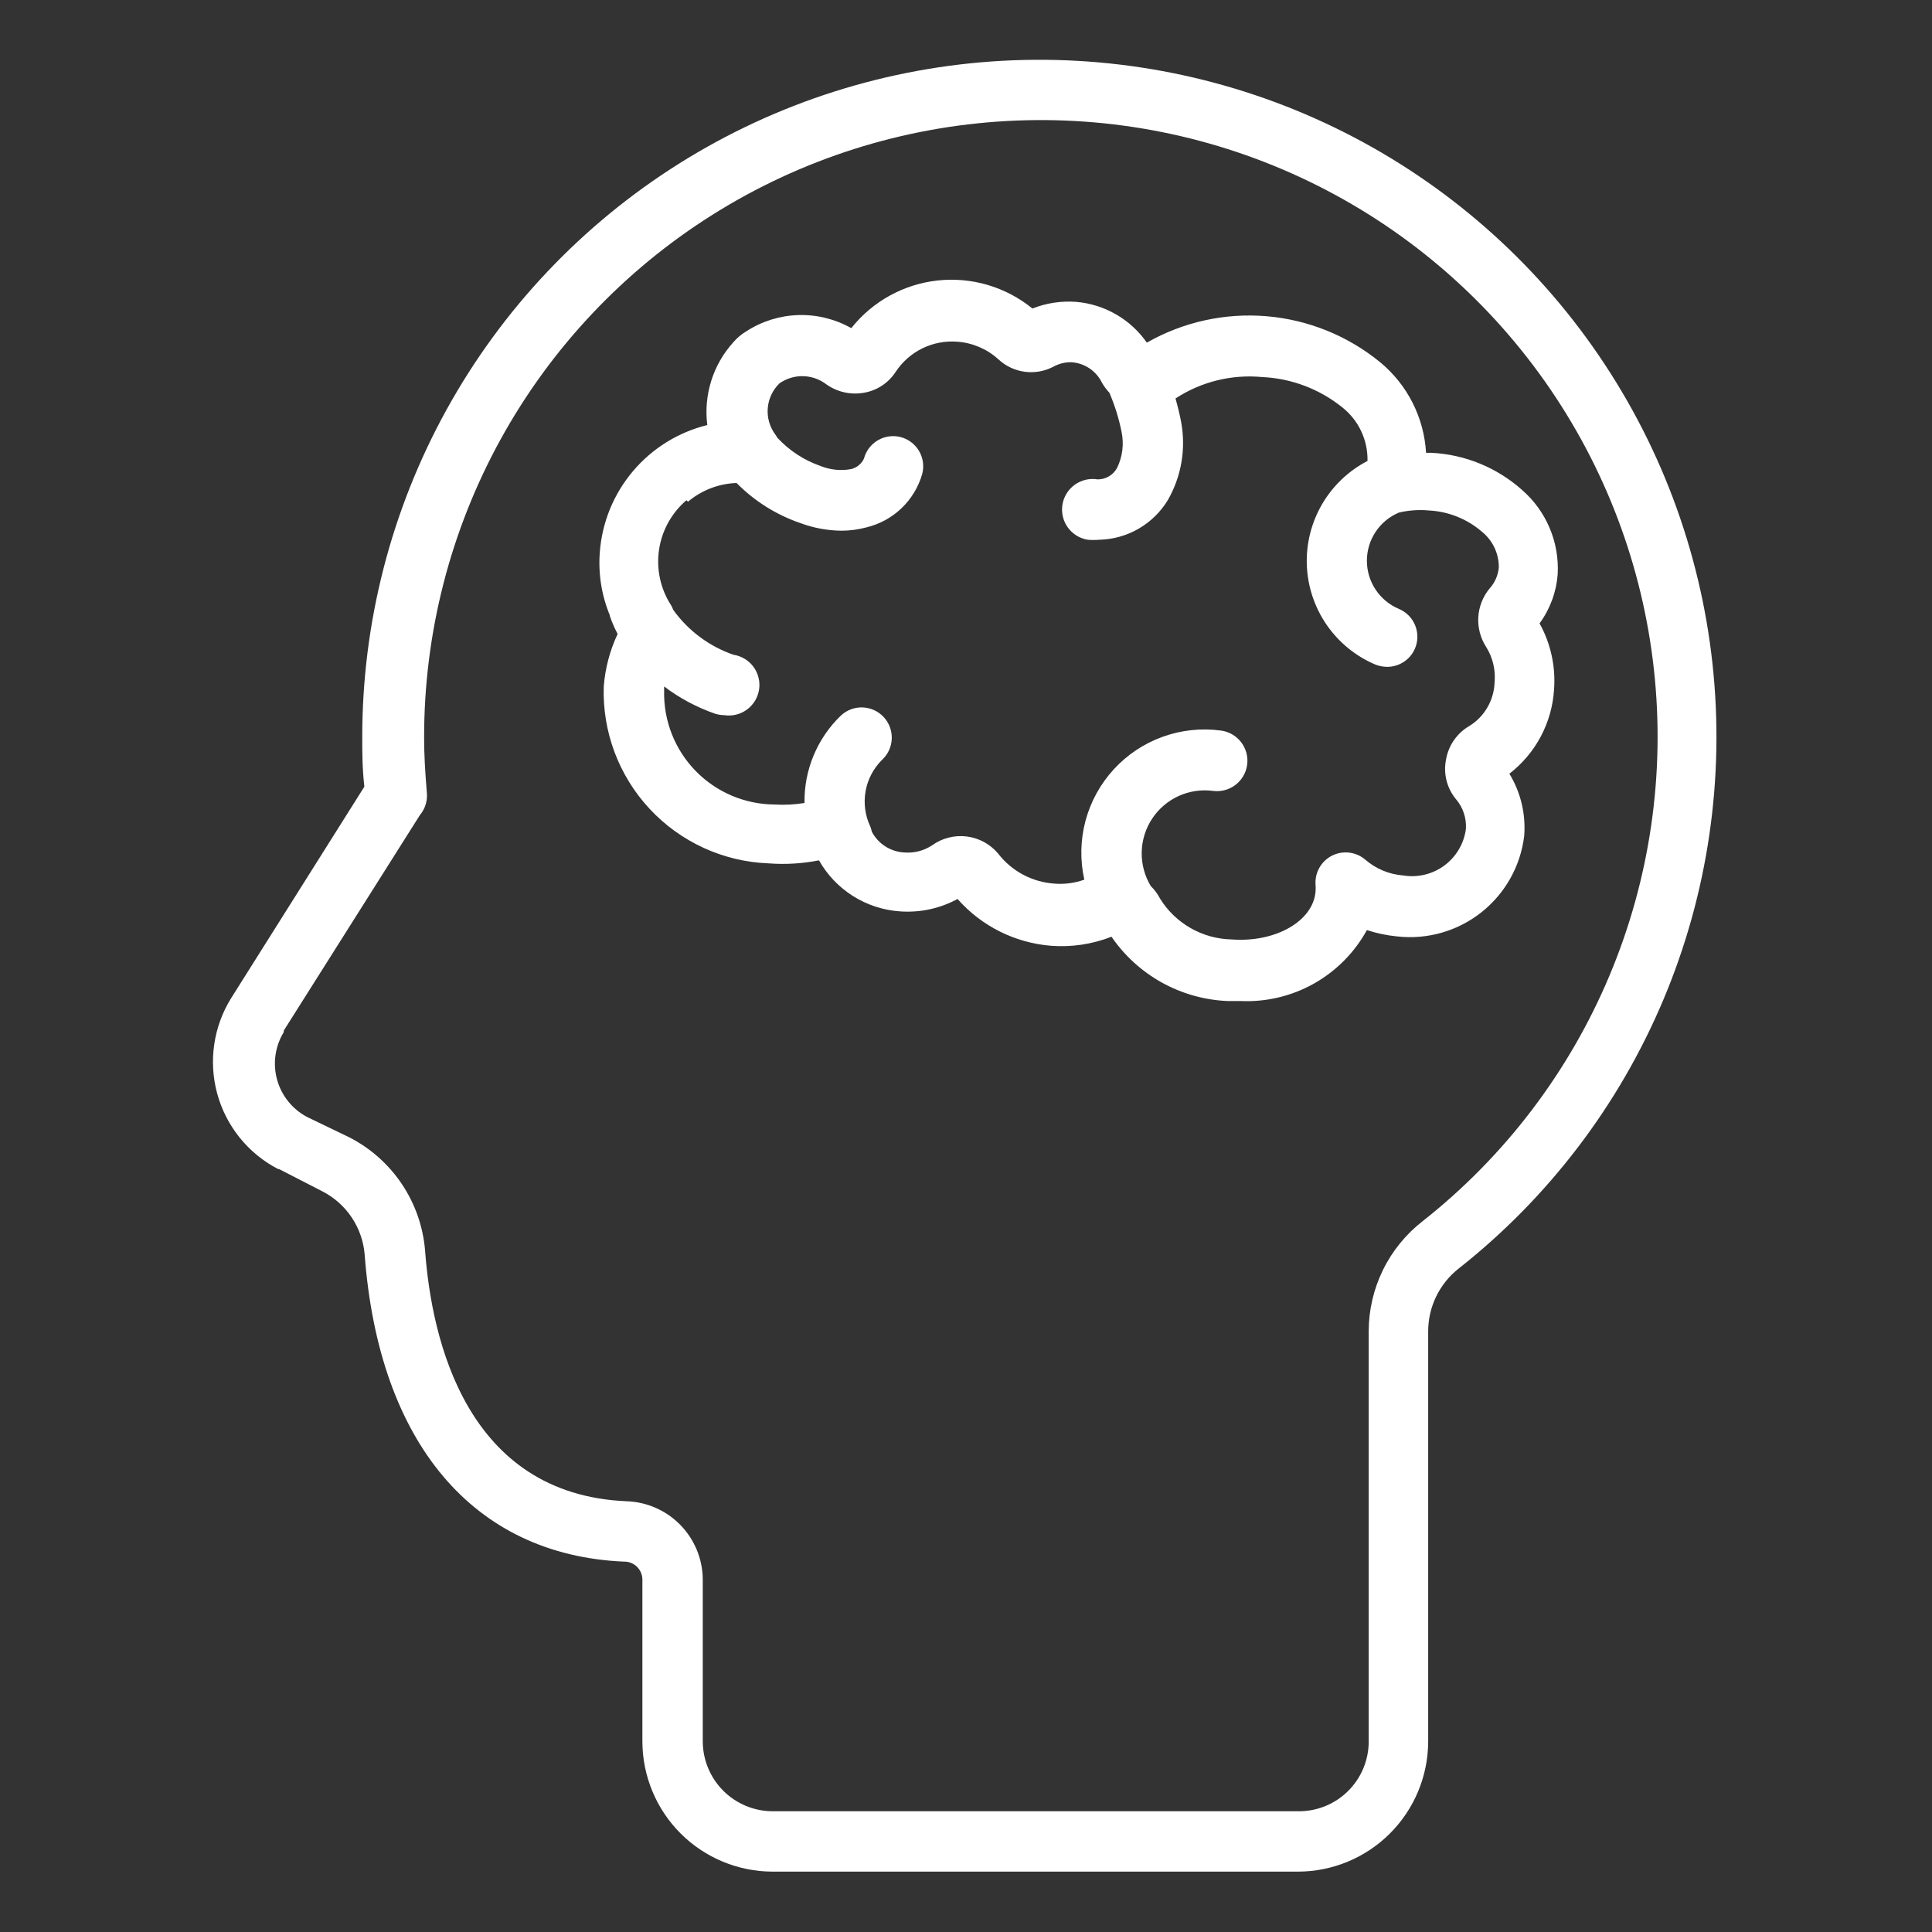 <svg width="112" height="112" viewBox="0 0 112 112" fill="none" xmlns="http://www.w3.org/2000/svg">
<rect x="0" y="0" width="112" height="112" fill="#333333" stroke="none"/>
<g id="Thinking">
<path id="Vector" d="M35.35 35.7C35.473 36.062 35.625 36.413 35.805 36.75C35.355 37.708 35.082 38.74 35 39.795C34.915 42.42 35.872 44.972 37.662 46.893C39.453 48.815 41.931 49.95 44.555 50.05C45.533 50.124 46.516 50.065 47.477 49.875C47.953 50.718 48.631 51.429 49.45 51.945C50.268 52.462 51.202 52.766 52.167 52.833C53.328 52.919 54.488 52.67 55.51 52.115C56.898 53.689 58.843 54.662 60.935 54.828C62.126 54.918 63.323 54.739 64.435 54.303C65.187 55.401 66.184 56.309 67.347 56.956C68.51 57.602 69.808 57.97 71.138 58.03H71.89C73.377 58.102 74.855 57.755 76.155 57.028C77.454 56.301 78.523 55.223 79.24 53.918C79.808 54.104 80.395 54.227 80.99 54.285C82.736 54.483 84.489 53.983 85.869 52.895C87.248 51.807 88.143 50.219 88.358 48.475C88.462 47.207 88.161 45.939 87.5 44.853C88.255 44.27 88.876 43.534 89.323 42.692C89.77 41.849 90.031 40.922 90.09 39.97C90.189 38.638 89.897 37.306 89.25 36.138C89.857 35.309 90.221 34.327 90.3 33.303C90.353 32.382 90.194 31.462 89.836 30.613C89.478 29.764 88.93 29.008 88.235 28.403C86.782 27.107 84.93 26.347 82.985 26.25H82.67C82.612 25.239 82.346 24.251 81.888 23.347C81.431 22.444 80.791 21.645 80.01 21C78.135 19.465 75.838 18.535 73.423 18.332C71.008 18.129 68.588 18.663 66.483 19.863C66.015 19.192 65.406 18.633 64.698 18.225C63.991 17.817 63.202 17.569 62.388 17.5C61.523 17.435 60.656 17.566 59.85 17.885C59.089 17.264 58.211 16.801 57.269 16.522C56.327 16.243 55.339 16.153 54.362 16.259C53.385 16.365 52.439 16.664 51.579 17.138C50.718 17.613 49.961 18.253 49.35 19.023C48.418 18.496 47.359 18.234 46.289 18.265C45.219 18.296 44.178 18.618 43.278 19.198C42.987 19.37 42.727 19.589 42.508 19.845C41.926 20.489 41.49 21.25 41.231 22.078C40.971 22.906 40.893 23.78 41.002 24.64C39.323 25.055 37.817 25.988 36.699 27.307C35.58 28.627 34.906 30.265 34.773 31.99C34.673 33.243 34.871 34.503 35.35 35.665V35.7ZM39.883 29.085C40.673 28.417 41.666 28.035 42.7 28C43.739 29.053 45.01 29.85 46.41 30.328C47.172 30.61 47.977 30.759 48.79 30.765C49.275 30.764 49.757 30.699 50.225 30.573C50.991 30.389 51.694 30.006 52.263 29.462C52.831 28.917 53.245 28.232 53.462 27.475C53.58 27.027 53.515 26.551 53.282 26.151C53.049 25.751 52.667 25.459 52.22 25.34C51.772 25.223 51.296 25.288 50.896 25.52C50.496 25.753 50.204 26.135 50.085 26.583C50.015 26.735 49.91 26.87 49.78 26.976C49.649 27.082 49.496 27.157 49.333 27.195C48.744 27.301 48.138 27.241 47.583 27.02C46.62 26.687 45.755 26.122 45.062 25.375C45.026 25.308 44.985 25.244 44.94 25.183C44.617 24.743 44.463 24.202 44.508 23.658C44.553 23.114 44.794 22.605 45.185 22.225C45.572 21.953 46.033 21.806 46.506 21.806C46.979 21.806 47.441 21.953 47.828 22.225C48.146 22.467 48.511 22.64 48.899 22.733C49.288 22.827 49.692 22.838 50.085 22.768C50.458 22.704 50.814 22.564 51.13 22.356C51.446 22.148 51.716 21.877 51.922 21.56C52.308 20.973 52.844 20.5 53.476 20.192C54.107 19.884 54.81 19.752 55.51 19.81C56.389 19.876 57.22 20.233 57.873 20.825C58.293 21.219 58.825 21.472 59.395 21.55C59.966 21.629 60.547 21.528 61.057 21.263C61.383 21.08 61.752 20.99 62.125 21C62.494 21.026 62.849 21.148 63.156 21.353C63.463 21.559 63.711 21.841 63.875 22.173C63.996 22.388 64.143 22.588 64.312 22.768C64.622 23.488 64.857 24.239 65.013 25.008C65.169 25.729 65.077 26.481 64.75 27.143C64.638 27.34 64.475 27.505 64.278 27.619C64.081 27.733 63.857 27.792 63.63 27.79C63.4 27.752 63.165 27.76 62.938 27.813C62.712 27.866 62.497 27.963 62.308 28.099C62.119 28.234 61.958 28.406 61.835 28.604C61.712 28.802 61.629 29.022 61.591 29.251C61.553 29.481 61.561 29.716 61.614 29.943C61.667 30.17 61.764 30.384 61.9 30.573C62.035 30.763 62.207 30.923 62.405 31.046C62.603 31.169 62.823 31.252 63.053 31.29C63.274 31.308 63.496 31.308 63.718 31.29C64.523 31.273 65.312 31.052 66.01 30.648C66.707 30.244 67.291 29.671 67.707 28.98C68.482 27.624 68.755 26.038 68.478 24.5C68.39 24.01 68.267 23.538 68.145 23.1C69.63 22.128 71.401 21.69 73.168 21.858C74.86 21.934 76.484 22.547 77.805 23.608C78.275 23.977 78.653 24.451 78.908 24.992C79.163 25.532 79.289 26.125 79.275 26.723C78.177 27.292 77.264 28.162 76.641 29.231C76.019 30.299 75.712 31.523 75.758 32.759C75.804 33.995 76.2 35.192 76.9 36.212C77.6 37.231 78.576 38.031 79.713 38.518C79.935 38.608 80.172 38.655 80.412 38.658C80.754 38.659 81.088 38.56 81.375 38.373C81.661 38.187 81.886 37.921 82.022 37.608C82.115 37.395 82.164 37.167 82.167 36.935C82.17 36.704 82.127 36.474 82.041 36.259C81.955 36.044 81.827 35.849 81.664 35.684C81.502 35.519 81.308 35.387 81.095 35.298C80.545 35.067 80.076 34.679 79.746 34.182C79.416 33.685 79.24 33.103 79.24 32.506C79.24 31.91 79.416 31.327 79.746 30.831C80.076 30.334 80.545 29.946 81.095 29.715C81.668 29.579 82.259 29.537 82.845 29.593C83.99 29.653 85.081 30.097 85.942 30.853C86.242 31.102 86.483 31.416 86.646 31.77C86.809 32.124 86.892 32.51 86.888 32.9C86.845 33.357 86.655 33.787 86.345 34.125C85.959 34.595 85.733 35.175 85.698 35.782C85.664 36.389 85.823 36.992 86.153 37.503C86.538 38.118 86.71 38.844 86.642 39.568C86.624 40.07 86.484 40.56 86.234 40.996C85.984 41.432 85.632 41.801 85.207 42.07C84.844 42.276 84.531 42.56 84.292 42.902C84.053 43.245 83.894 43.636 83.825 44.048C83.748 44.442 83.758 44.849 83.854 45.239C83.951 45.629 84.132 45.993 84.385 46.305C84.806 46.787 85.02 47.416 84.98 48.055C84.925 48.474 84.786 48.878 84.571 49.242C84.357 49.606 84.071 49.923 83.731 50.175C83.392 50.426 83.005 50.606 82.594 50.705C82.183 50.804 81.757 50.819 81.34 50.75C80.532 50.688 79.766 50.369 79.153 49.84C78.889 49.613 78.565 49.469 78.219 49.428C77.874 49.386 77.525 49.448 77.215 49.605C76.905 49.763 76.65 50.009 76.48 50.313C76.311 50.617 76.236 50.964 76.265 51.31C76.274 51.427 76.274 51.544 76.265 51.66C76.142 53.41 73.92 54.653 71.4 54.46C70.567 54.443 69.751 54.218 69.026 53.805C68.302 53.393 67.692 52.806 67.252 52.098C67.112 51.825 66.929 51.577 66.71 51.363C66.354 50.772 66.172 50.093 66.186 49.403C66.199 48.714 66.407 48.042 66.786 47.466C67.165 46.89 67.699 46.432 68.326 46.146C68.954 45.86 69.649 45.758 70.332 45.85C70.797 45.908 71.265 45.779 71.634 45.492C72.003 45.205 72.243 44.783 72.301 44.319C72.359 43.855 72.231 43.387 71.943 43.017C71.656 42.648 71.234 42.408 70.77 42.35C69.629 42.198 68.469 42.324 67.387 42.717C66.305 43.11 65.335 43.758 64.558 44.608C63.781 45.457 63.221 46.481 62.925 47.593C62.63 48.705 62.607 49.872 62.86 50.995C62.3 51.195 61.703 51.273 61.11 51.223C60.474 51.178 59.856 50.999 59.294 50.697C58.733 50.396 58.243 49.978 57.855 49.473C57.395 48.929 56.747 48.579 56.04 48.491C55.333 48.404 54.619 48.585 54.04 49C53.571 49.313 53.01 49.461 52.447 49.42C52.051 49.404 51.667 49.284 51.332 49.072C50.997 48.86 50.724 48.564 50.54 48.213C50.519 48.111 50.49 48.012 50.453 47.915C50.151 47.279 50.056 46.566 50.178 45.873C50.3 45.18 50.635 44.542 51.135 44.048C51.476 43.732 51.678 43.294 51.696 42.829C51.714 42.365 51.547 41.913 51.231 41.571C50.916 41.23 50.477 41.029 50.013 41.01C49.549 40.992 49.096 41.16 48.755 41.475C48.072 42.13 47.531 42.919 47.167 43.792C46.803 44.665 46.622 45.604 46.638 46.55C46.059 46.644 45.472 46.673 44.888 46.638C44.036 46.631 43.194 46.455 42.411 46.121C41.627 45.786 40.918 45.3 40.324 44.69C39.73 44.079 39.263 43.357 38.95 42.565C38.637 41.773 38.484 40.927 38.5 40.075V39.795C39.392 40.47 40.384 41.001 41.44 41.37C41.615 41.426 41.798 41.456 41.983 41.458C42.447 41.53 42.92 41.414 43.299 41.137C43.678 40.859 43.932 40.443 44.004 39.979C44.076 39.515 43.96 39.041 43.683 38.662C43.406 38.283 42.989 38.03 42.525 37.958C41.116 37.473 39.893 36.562 39.025 35.35C38.992 35.259 38.95 35.172 38.903 35.088C38.288 34.137 38.04 32.995 38.204 31.875C38.368 30.755 38.934 29.732 39.795 28.998L39.883 29.085ZM16.188 67.778L18.672 69.055C19.364 69.406 19.953 69.927 20.385 70.571C20.817 71.214 21.077 71.958 21.14 72.73C21.962 83.65 27.44 90.143 36.155 90.528C36.293 90.523 36.43 90.546 36.56 90.594C36.689 90.642 36.807 90.716 36.908 90.81C37.009 90.904 37.09 91.018 37.147 91.143C37.204 91.269 37.236 91.405 37.24 91.543V100.958C37.245 102.957 38.041 104.872 39.454 106.286C40.868 107.699 42.783 108.495 44.782 108.5H75.25C77.246 108.496 79.159 107.702 80.572 106.292C81.985 104.882 82.783 102.971 82.793 100.975V77.193C82.791 76.493 82.947 75.802 83.25 75.172C83.553 74.542 83.995 73.988 84.543 73.553C89.769 69.436 93.862 64.058 96.44 57.925C99.017 51.791 99.993 45.104 99.276 38.489C98.56 31.875 96.174 25.552 92.342 20.113C88.511 14.674 83.36 10.298 77.374 7.397C71.387 4.495 64.761 3.162 58.118 3.524C51.475 3.886 45.033 5.93 39.397 9.465C33.761 13 29.115 17.909 25.897 23.732C22.679 29.555 20.994 36.1 21 42.753C21 43.628 21 44.503 21.122 45.605L13.405 57.855C12.895 58.673 12.56 59.587 12.42 60.541C12.28 61.494 12.338 62.466 12.591 63.396C12.844 64.326 13.286 65.193 13.89 65.944C14.494 66.695 15.246 67.313 16.1 67.76L16.188 67.778ZM16.45 59.745L24.343 47.25C24.492 47.072 24.605 46.866 24.674 46.643C24.743 46.421 24.767 46.187 24.745 45.955C24.64 44.695 24.587 43.715 24.587 42.788C24.575 36.727 26.103 30.762 29.029 25.455C31.955 20.147 36.182 15.67 41.313 12.444C46.444 9.219 52.311 7.351 58.362 7.016C64.414 6.68 70.451 7.889 75.907 10.528C81.363 13.167 86.059 17.149 89.553 22.102C93.047 27.054 95.225 32.813 95.882 38.838C96.539 44.863 95.653 50.956 93.308 56.545C90.964 62.134 87.237 67.035 82.478 70.788C81.504 71.544 80.716 72.512 80.173 73.619C79.63 74.726 79.347 75.942 79.345 77.175V100.958C79.345 101.493 79.239 102.023 79.032 102.517C78.826 103.011 78.523 103.459 78.142 103.835C77.761 104.211 77.31 104.508 76.813 104.708C76.317 104.908 75.785 105.007 75.25 105H44.782C43.712 104.996 42.686 104.568 41.929 103.811C41.172 103.054 40.745 102.028 40.74 100.958V91.543C40.727 90.364 40.259 89.237 39.434 88.395C38.609 87.554 37.49 87.064 36.312 87.028C27.073 86.625 25.025 77.735 24.64 72.468C24.523 71.098 24.06 69.781 23.295 68.639C22.529 67.498 21.487 66.569 20.265 65.94L17.797 64.75C17.375 64.526 17.004 64.219 16.705 63.846C16.406 63.473 16.187 63.043 16.061 62.583C15.935 62.122 15.904 61.64 15.971 61.167C16.038 60.694 16.201 60.24 16.45 59.833V59.745Z" fill="white"/>
</g>
</svg>

